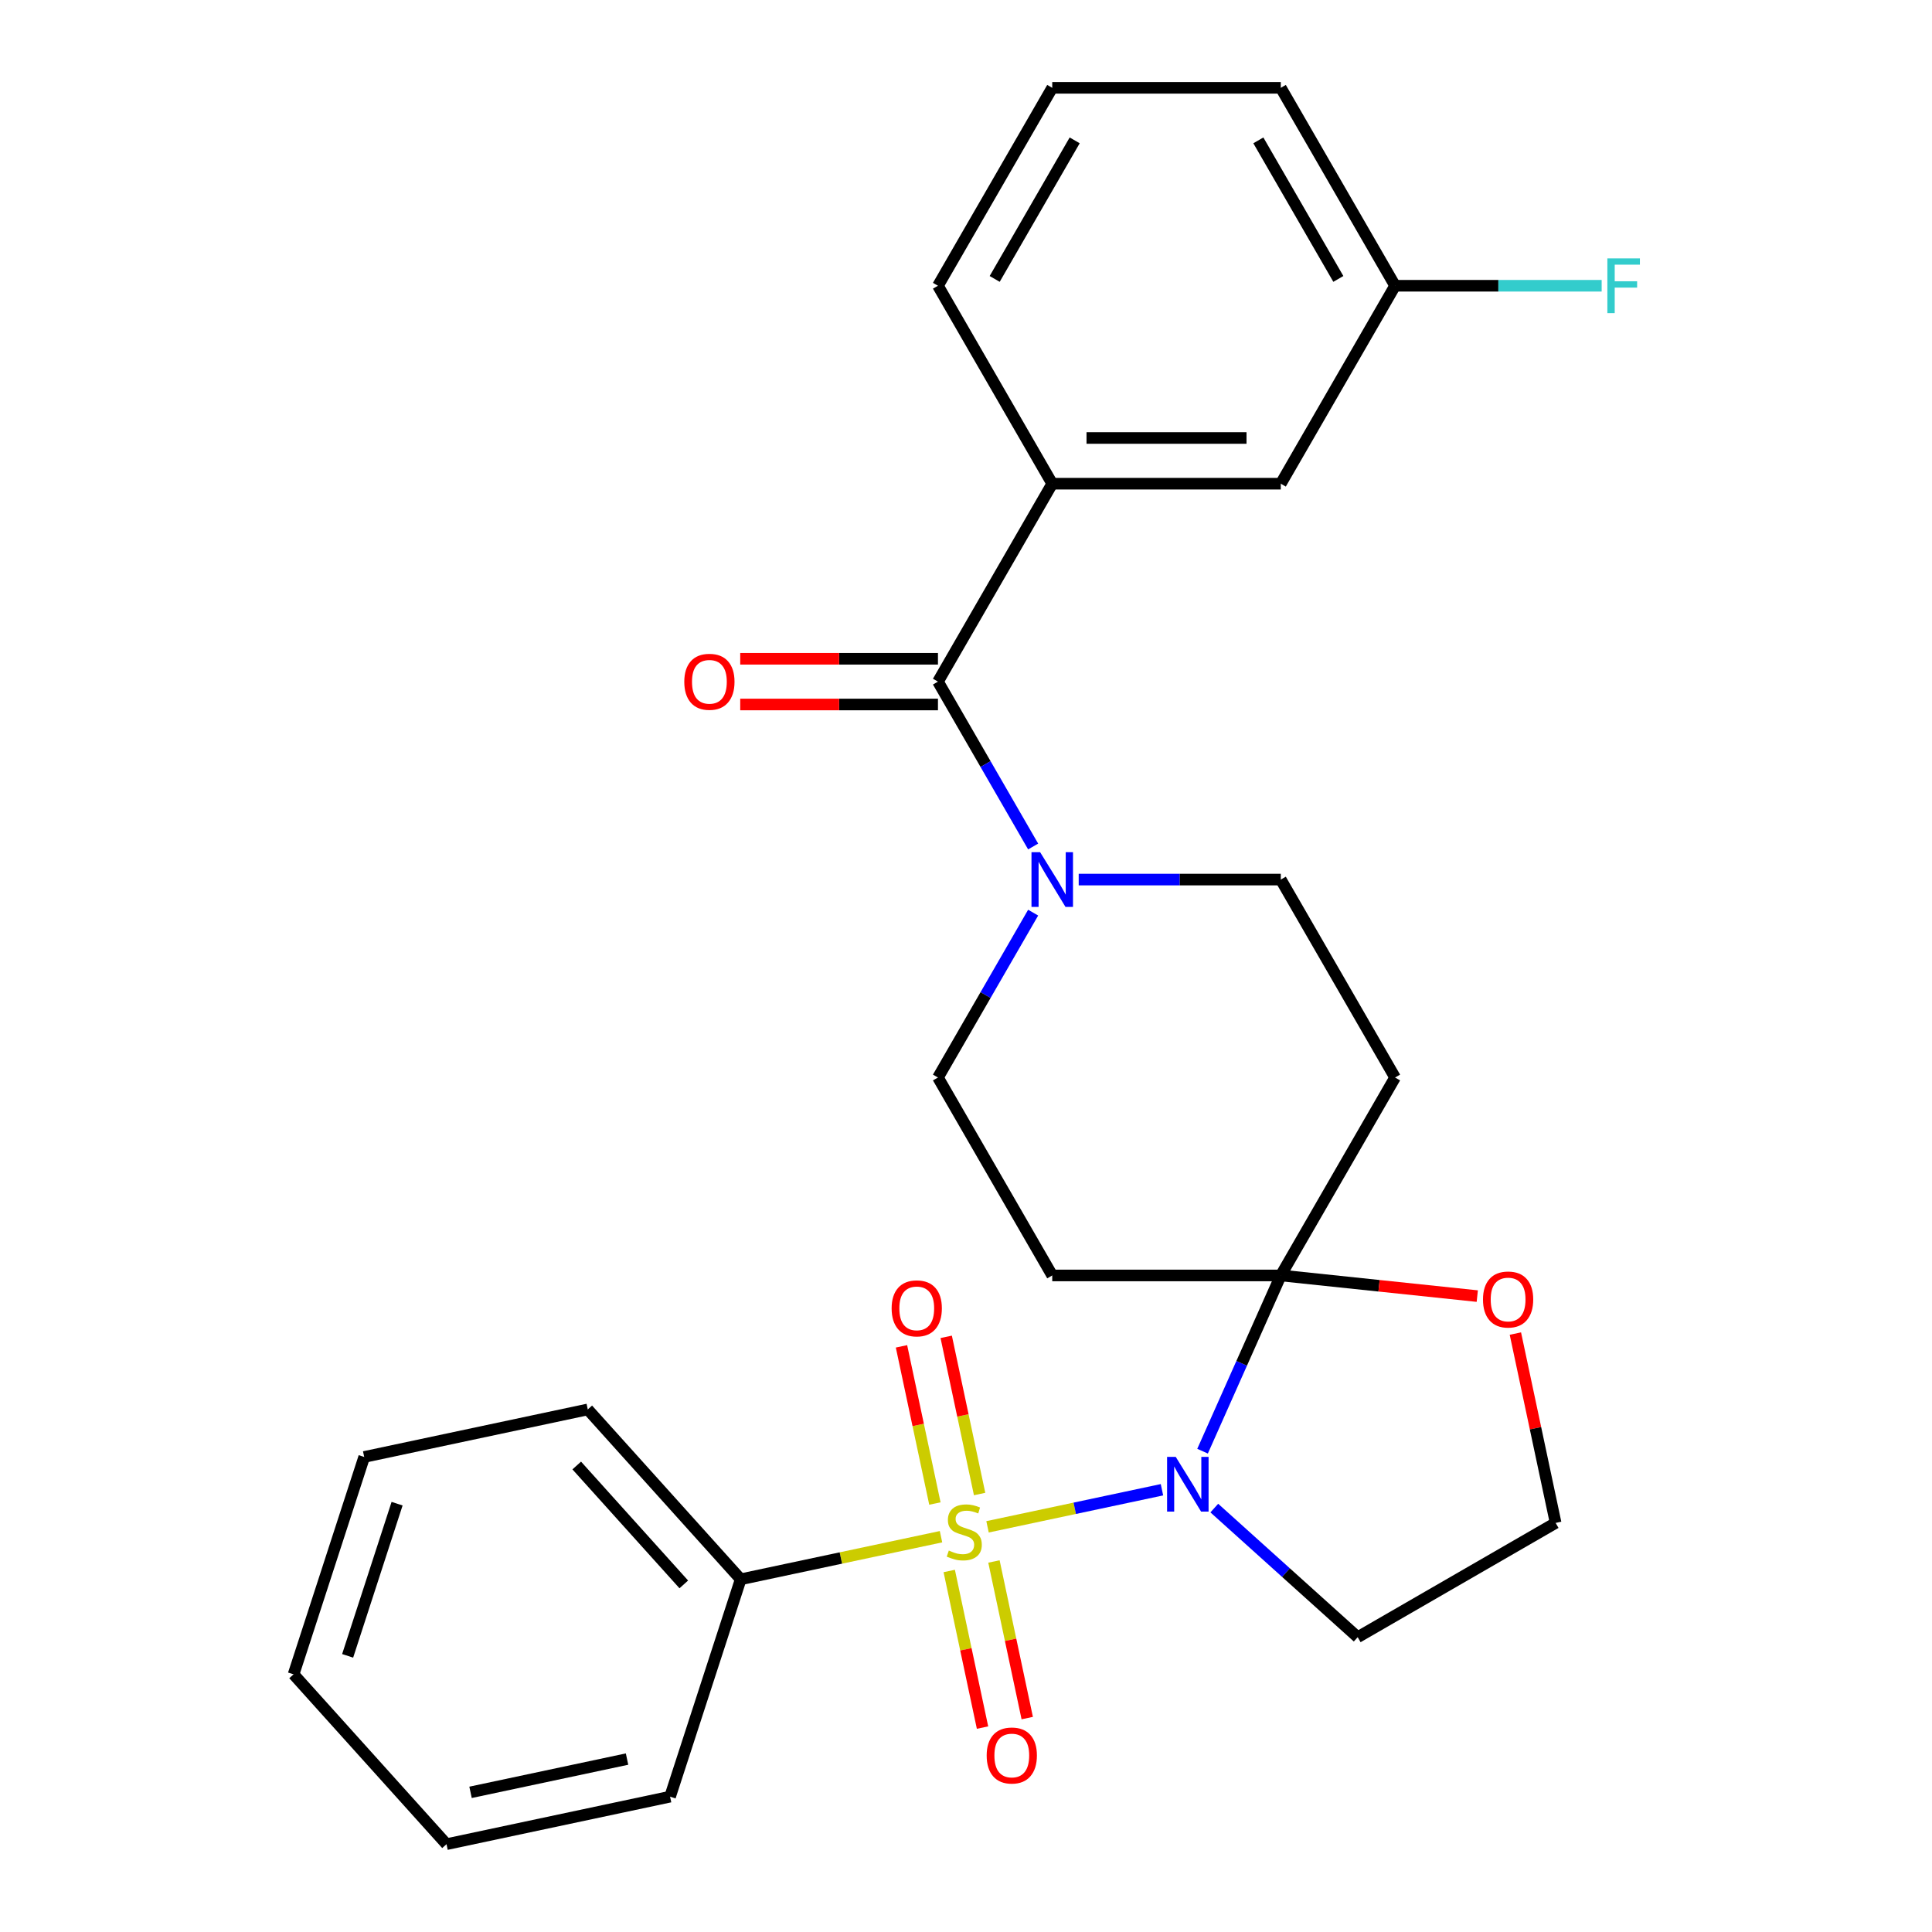 <?xml version='1.0' encoding='iso-8859-1'?>
<svg version='1.1' baseProfile='full'
              xmlns='http://www.w3.org/2000/svg'
                      xmlns:rdkit='http://www.rdkit.org/xml'
                      xmlns:xlink='http://www.w3.org/1999/xlink'
                  xml:space='preserve'
width='1000px' height='1000px' viewBox='0 0 1000 1000'>
<!-- END OF HEADER -->
<rect style='opacity:1.0;fill:#FFFFFF;stroke:none' width='1000' height='1000' x='0' y='0'> </rect>
<path class='bond-0' d='M 511.142,790.282 L 556.286,780.686' style='fill:none;fill-rule:evenodd;stroke:#CCCC00;stroke-width:6px;stroke-linecap:butt;stroke-linejoin:miter;stroke-opacity:1' />
<path class='bond-0' d='M 556.286,780.686 L 601.431,771.09' style='fill:none;fill-rule:evenodd;stroke:#0000FF;stroke-width:6px;stroke-linecap:butt;stroke-linejoin:miter;stroke-opacity:1' />
<path class='bond-7' d='M 507.046,773.304 L 498.399,732.624' style='fill:none;fill-rule:evenodd;stroke:#CCCC00;stroke-width:6px;stroke-linecap:butt;stroke-linejoin:miter;stroke-opacity:1' />
<path class='bond-7' d='M 498.399,732.624 L 489.753,691.945' style='fill:none;fill-rule:evenodd;stroke:#FF0000;stroke-width:6px;stroke-linecap:butt;stroke-linejoin:miter;stroke-opacity:1' />
<path class='bond-7' d='M 483.903,778.223 L 475.256,737.544' style='fill:none;fill-rule:evenodd;stroke:#CCCC00;stroke-width:6px;stroke-linecap:butt;stroke-linejoin:miter;stroke-opacity:1' />
<path class='bond-7' d='M 475.256,737.544 L 466.609,696.865' style='fill:none;fill-rule:evenodd;stroke:#FF0000;stroke-width:6px;stroke-linecap:butt;stroke-linejoin:miter;stroke-opacity:1' />
<path class='bond-8' d='M 491.324,813.138 L 499.939,853.667' style='fill:none;fill-rule:evenodd;stroke:#CCCC00;stroke-width:6px;stroke-linecap:butt;stroke-linejoin:miter;stroke-opacity:1' />
<path class='bond-8' d='M 499.939,853.667 L 508.553,894.196' style='fill:none;fill-rule:evenodd;stroke:#FF0000;stroke-width:6px;stroke-linecap:butt;stroke-linejoin:miter;stroke-opacity:1' />
<path class='bond-8' d='M 514.467,808.219 L 523.082,848.748' style='fill:none;fill-rule:evenodd;stroke:#CCCC00;stroke-width:6px;stroke-linecap:butt;stroke-linejoin:miter;stroke-opacity:1' />
<path class='bond-8' d='M 523.082,848.748 L 531.697,889.276' style='fill:none;fill-rule:evenodd;stroke:#FF0000;stroke-width:6px;stroke-linecap:butt;stroke-linejoin:miter;stroke-opacity:1' />
<path class='bond-9' d='M 487.067,795.399 L 435.227,806.418' style='fill:none;fill-rule:evenodd;stroke:#CCCC00;stroke-width:6px;stroke-linecap:butt;stroke-linejoin:miter;stroke-opacity:1' />
<path class='bond-9' d='M 435.227,806.418 L 383.387,817.437' style='fill:none;fill-rule:evenodd;stroke:#000000;stroke-width:6px;stroke-linecap:butt;stroke-linejoin:miter;stroke-opacity:1' />
<path class='bond-1' d='M 622.442,751.127 L 642.691,705.648' style='fill:none;fill-rule:evenodd;stroke:#0000FF;stroke-width:6px;stroke-linecap:butt;stroke-linejoin:miter;stroke-opacity:1' />
<path class='bond-1' d='M 642.691,705.648 L 662.939,660.17' style='fill:none;fill-rule:evenodd;stroke:#000000;stroke-width:6px;stroke-linecap:butt;stroke-linejoin:miter;stroke-opacity:1' />
<path class='bond-13' d='M 628.519,780.578 L 665.628,813.991' style='fill:none;fill-rule:evenodd;stroke:#0000FF;stroke-width:6px;stroke-linecap:butt;stroke-linejoin:miter;stroke-opacity:1' />
<path class='bond-13' d='M 665.628,813.991 L 702.737,847.404' style='fill:none;fill-rule:evenodd;stroke:#000000;stroke-width:6px;stroke-linecap:butt;stroke-linejoin:miter;stroke-opacity:1' />
<path class='bond-4' d='M 662.939,660.17 L 722.09,557.717' style='fill:none;fill-rule:evenodd;stroke:#000000;stroke-width:6px;stroke-linecap:butt;stroke-linejoin:miter;stroke-opacity:1' />
<path class='bond-5' d='M 662.939,660.17 L 544.637,660.17' style='fill:none;fill-rule:evenodd;stroke:#000000;stroke-width:6px;stroke-linecap:butt;stroke-linejoin:miter;stroke-opacity:1' />
<path class='bond-10' d='M 662.939,660.17 L 713.787,665.514' style='fill:none;fill-rule:evenodd;stroke:#000000;stroke-width:6px;stroke-linecap:butt;stroke-linejoin:miter;stroke-opacity:1' />
<path class='bond-10' d='M 713.787,665.514 L 764.635,670.859' style='fill:none;fill-rule:evenodd;stroke:#FF0000;stroke-width:6px;stroke-linecap:butt;stroke-linejoin:miter;stroke-opacity:1' />
<path class='bond-2' d='M 485.486,352.812 L 510.12,395.48' style='fill:none;fill-rule:evenodd;stroke:#000000;stroke-width:6px;stroke-linecap:butt;stroke-linejoin:miter;stroke-opacity:1' />
<path class='bond-2' d='M 510.12,395.48 L 534.754,438.147' style='fill:none;fill-rule:evenodd;stroke:#0000FF;stroke-width:6px;stroke-linecap:butt;stroke-linejoin:miter;stroke-opacity:1' />
<path class='bond-6' d='M 485.486,352.812 L 544.637,250.36' style='fill:none;fill-rule:evenodd;stroke:#000000;stroke-width:6px;stroke-linecap:butt;stroke-linejoin:miter;stroke-opacity:1' />
<path class='bond-14' d='M 485.486,340.982 L 434.313,340.982' style='fill:none;fill-rule:evenodd;stroke:#000000;stroke-width:6px;stroke-linecap:butt;stroke-linejoin:miter;stroke-opacity:1' />
<path class='bond-14' d='M 434.313,340.982 L 383.141,340.982' style='fill:none;fill-rule:evenodd;stroke:#FF0000;stroke-width:6px;stroke-linecap:butt;stroke-linejoin:miter;stroke-opacity:1' />
<path class='bond-14' d='M 485.486,364.643 L 434.313,364.643' style='fill:none;fill-rule:evenodd;stroke:#000000;stroke-width:6px;stroke-linecap:butt;stroke-linejoin:miter;stroke-opacity:1' />
<path class='bond-14' d='M 434.313,364.643 L 383.141,364.643' style='fill:none;fill-rule:evenodd;stroke:#FF0000;stroke-width:6px;stroke-linecap:butt;stroke-linejoin:miter;stroke-opacity:1' />
<path class='bond-3' d='M 534.754,472.382 L 510.12,515.05' style='fill:none;fill-rule:evenodd;stroke:#0000FF;stroke-width:6px;stroke-linecap:butt;stroke-linejoin:miter;stroke-opacity:1' />
<path class='bond-3' d='M 510.12,515.05 L 485.486,557.717' style='fill:none;fill-rule:evenodd;stroke:#000000;stroke-width:6px;stroke-linecap:butt;stroke-linejoin:miter;stroke-opacity:1' />
<path class='bond-29' d='M 558.334,455.265 L 610.637,455.265' style='fill:none;fill-rule:evenodd;stroke:#0000FF;stroke-width:6px;stroke-linecap:butt;stroke-linejoin:miter;stroke-opacity:1' />
<path class='bond-29' d='M 610.637,455.265 L 662.939,455.265' style='fill:none;fill-rule:evenodd;stroke:#000000;stroke-width:6px;stroke-linecap:butt;stroke-linejoin:miter;stroke-opacity:1' />
<path class='bond-12' d='M 722.09,557.717 L 662.939,455.265' style='fill:none;fill-rule:evenodd;stroke:#000000;stroke-width:6px;stroke-linecap:butt;stroke-linejoin:miter;stroke-opacity:1' />
<path class='bond-11' d='M 544.637,660.17 L 485.486,557.717' style='fill:none;fill-rule:evenodd;stroke:#000000;stroke-width:6px;stroke-linecap:butt;stroke-linejoin:miter;stroke-opacity:1' />
<path class='bond-15' d='M 544.637,250.36 L 662.939,250.36' style='fill:none;fill-rule:evenodd;stroke:#000000;stroke-width:6px;stroke-linecap:butt;stroke-linejoin:miter;stroke-opacity:1' />
<path class='bond-15' d='M 562.382,226.699 L 645.194,226.699' style='fill:none;fill-rule:evenodd;stroke:#000000;stroke-width:6px;stroke-linecap:butt;stroke-linejoin:miter;stroke-opacity:1' />
<path class='bond-19' d='M 544.637,250.36 L 485.486,147.907' style='fill:none;fill-rule:evenodd;stroke:#000000;stroke-width:6px;stroke-linecap:butt;stroke-linejoin:miter;stroke-opacity:1' />
<path class='bond-21' d='M 383.387,817.437 L 304.228,729.522' style='fill:none;fill-rule:evenodd;stroke:#000000;stroke-width:6px;stroke-linecap:butt;stroke-linejoin:miter;stroke-opacity:1' />
<path class='bond-21' d='M 353.93,820.082 L 298.519,758.541' style='fill:none;fill-rule:evenodd;stroke:#000000;stroke-width:6px;stroke-linecap:butt;stroke-linejoin:miter;stroke-opacity:1' />
<path class='bond-22' d='M 383.387,817.437 L 346.83,929.949' style='fill:none;fill-rule:evenodd;stroke:#000000;stroke-width:6px;stroke-linecap:butt;stroke-linejoin:miter;stroke-opacity:1' />
<path class='bond-27' d='M 784.359,690.254 L 794.774,739.253' style='fill:none;fill-rule:evenodd;stroke:#FF0000;stroke-width:6px;stroke-linecap:butt;stroke-linejoin:miter;stroke-opacity:1' />
<path class='bond-27' d='M 794.774,739.253 L 805.189,788.253' style='fill:none;fill-rule:evenodd;stroke:#000000;stroke-width:6px;stroke-linecap:butt;stroke-linejoin:miter;stroke-opacity:1' />
<path class='bond-17' d='M 702.737,847.404 L 805.189,788.253' style='fill:none;fill-rule:evenodd;stroke:#000000;stroke-width:6px;stroke-linecap:butt;stroke-linejoin:miter;stroke-opacity:1' />
<path class='bond-16' d='M 662.939,250.36 L 722.09,147.907' style='fill:none;fill-rule:evenodd;stroke:#000000;stroke-width:6px;stroke-linecap:butt;stroke-linejoin:miter;stroke-opacity:1' />
<path class='bond-18' d='M 722.09,147.907 L 775.552,147.907' style='fill:none;fill-rule:evenodd;stroke:#000000;stroke-width:6px;stroke-linecap:butt;stroke-linejoin:miter;stroke-opacity:1' />
<path class='bond-18' d='M 775.552,147.907 L 829.014,147.907' style='fill:none;fill-rule:evenodd;stroke:#33CCCC;stroke-width:6px;stroke-linecap:butt;stroke-linejoin:miter;stroke-opacity:1' />
<path class='bond-30' d='M 722.09,147.907 L 662.939,45.455' style='fill:none;fill-rule:evenodd;stroke:#000000;stroke-width:6px;stroke-linecap:butt;stroke-linejoin:miter;stroke-opacity:1' />
<path class='bond-30' d='M 692.727,144.369 L 651.321,72.653' style='fill:none;fill-rule:evenodd;stroke:#000000;stroke-width:6px;stroke-linecap:butt;stroke-linejoin:miter;stroke-opacity:1' />
<path class='bond-20' d='M 485.486,147.907 L 544.637,45.455' style='fill:none;fill-rule:evenodd;stroke:#000000;stroke-width:6px;stroke-linecap:butt;stroke-linejoin:miter;stroke-opacity:1' />
<path class='bond-20' d='M 514.849,144.369 L 556.255,72.653' style='fill:none;fill-rule:evenodd;stroke:#000000;stroke-width:6px;stroke-linecap:butt;stroke-linejoin:miter;stroke-opacity:1' />
<path class='bond-23' d='M 544.637,45.455 L 662.939,45.455' style='fill:none;fill-rule:evenodd;stroke:#000000;stroke-width:6px;stroke-linecap:butt;stroke-linejoin:miter;stroke-opacity:1' />
<path class='bond-24' d='M 304.228,729.522 L 188.511,754.118' style='fill:none;fill-rule:evenodd;stroke:#000000;stroke-width:6px;stroke-linecap:butt;stroke-linejoin:miter;stroke-opacity:1' />
<path class='bond-25' d='M 346.83,929.949 L 231.113,954.545' style='fill:none;fill-rule:evenodd;stroke:#000000;stroke-width:6px;stroke-linecap:butt;stroke-linejoin:miter;stroke-opacity:1' />
<path class='bond-25' d='M 324.553,910.495 L 243.551,927.713' style='fill:none;fill-rule:evenodd;stroke:#000000;stroke-width:6px;stroke-linecap:butt;stroke-linejoin:miter;stroke-opacity:1' />
<path class='bond-28' d='M 188.511,754.118 L 151.954,866.63' style='fill:none;fill-rule:evenodd;stroke:#000000;stroke-width:6px;stroke-linecap:butt;stroke-linejoin:miter;stroke-opacity:1' />
<path class='bond-28' d='M 205.53,778.306 L 179.94,857.065' style='fill:none;fill-rule:evenodd;stroke:#000000;stroke-width:6px;stroke-linecap:butt;stroke-linejoin:miter;stroke-opacity:1' />
<path class='bond-26' d='M 231.113,954.545 L 151.954,866.63' style='fill:none;fill-rule:evenodd;stroke:#000000;stroke-width:6px;stroke-linecap:butt;stroke-linejoin:miter;stroke-opacity:1' />
<path  class='atom-0' d='M 491.104 802.561
Q 491.424 802.681, 492.744 803.241
Q 494.064 803.801, 495.504 804.161
Q 496.984 804.481, 498.424 804.481
Q 501.104 804.481, 502.664 803.201
Q 504.224 801.881, 504.224 799.601
Q 504.224 798.041, 503.424 797.081
Q 502.664 796.121, 501.464 795.601
Q 500.264 795.081, 498.264 794.481
Q 495.744 793.721, 494.224 793.001
Q 492.744 792.281, 491.664 790.761
Q 490.624 789.241, 490.624 786.681
Q 490.624 783.121, 493.024 780.921
Q 495.464 778.721, 500.264 778.721
Q 503.544 778.721, 507.264 780.281
L 506.344 783.361
Q 502.944 781.961, 500.384 781.961
Q 497.624 781.961, 496.104 783.121
Q 494.584 784.241, 494.624 786.201
Q 494.624 787.721, 495.384 788.641
Q 496.184 789.561, 497.304 790.081
Q 498.464 790.601, 500.384 791.201
Q 502.944 792.001, 504.464 792.801
Q 505.984 793.601, 507.064 795.241
Q 508.184 796.841, 508.184 799.601
Q 508.184 803.521, 505.544 805.641
Q 502.944 807.721, 498.584 807.721
Q 496.064 807.721, 494.144 807.161
Q 492.264 806.641, 490.024 805.721
L 491.104 802.561
' fill='#CCCC00'/>
<path  class='atom-1' d='M 608.561 754.084
L 617.841 769.084
Q 618.761 770.564, 620.241 773.244
Q 621.721 775.924, 621.801 776.084
L 621.801 754.084
L 625.561 754.084
L 625.561 782.404
L 621.681 782.404
L 611.721 766.004
Q 610.561 764.084, 609.321 761.884
Q 608.121 759.684, 607.761 759.004
L 607.761 782.404
L 604.081 782.404
L 604.081 754.084
L 608.561 754.084
' fill='#0000FF'/>
<path  class='atom-4' d='M 538.377 441.105
L 547.657 456.105
Q 548.577 457.585, 550.057 460.265
Q 551.537 462.945, 551.617 463.105
L 551.617 441.105
L 555.377 441.105
L 555.377 469.425
L 551.497 469.425
L 541.537 453.025
Q 540.377 451.105, 539.137 448.905
Q 537.937 446.705, 537.577 446.025
L 537.577 469.425
L 533.897 469.425
L 533.897 441.105
L 538.377 441.105
' fill='#0000FF'/>
<path  class='atom-8' d='M 461.508 677.204
Q 461.508 670.404, 464.868 666.604
Q 468.228 662.804, 474.508 662.804
Q 480.788 662.804, 484.148 666.604
Q 487.508 670.404, 487.508 677.204
Q 487.508 684.084, 484.108 688.004
Q 480.708 691.884, 474.508 691.884
Q 468.268 691.884, 464.868 688.004
Q 461.508 684.124, 461.508 677.204
M 474.508 688.684
Q 478.828 688.684, 481.148 685.804
Q 483.508 682.884, 483.508 677.204
Q 483.508 671.644, 481.148 668.844
Q 478.828 666.004, 474.508 666.004
Q 470.188 666.004, 467.828 668.804
Q 465.508 671.604, 465.508 677.204
Q 465.508 682.924, 467.828 685.804
Q 470.188 688.684, 474.508 688.684
' fill='#FF0000'/>
<path  class='atom-9' d='M 510.701 908.638
Q 510.701 901.838, 514.061 898.038
Q 517.421 894.238, 523.701 894.238
Q 529.981 894.238, 533.341 898.038
Q 536.701 901.838, 536.701 908.638
Q 536.701 915.518, 533.301 919.438
Q 529.901 923.318, 523.701 923.318
Q 517.461 923.318, 514.061 919.438
Q 510.701 915.558, 510.701 908.638
M 523.701 920.118
Q 528.021 920.118, 530.341 917.238
Q 532.701 914.318, 532.701 908.638
Q 532.701 903.078, 530.341 900.278
Q 528.021 897.438, 523.701 897.438
Q 519.381 897.438, 517.021 900.238
Q 514.701 903.038, 514.701 908.638
Q 514.701 914.358, 517.021 917.238
Q 519.381 920.118, 523.701 920.118
' fill='#FF0000'/>
<path  class='atom-11' d='M 767.593 672.616
Q 767.593 665.816, 770.953 662.016
Q 774.313 658.216, 780.593 658.216
Q 786.873 658.216, 790.233 662.016
Q 793.593 665.816, 793.593 672.616
Q 793.593 679.496, 790.193 683.416
Q 786.793 687.296, 780.593 687.296
Q 774.353 687.296, 770.953 683.416
Q 767.593 679.536, 767.593 672.616
M 780.593 684.096
Q 784.913 684.096, 787.233 681.216
Q 789.593 678.296, 789.593 672.616
Q 789.593 667.056, 787.233 664.256
Q 784.913 661.416, 780.593 661.416
Q 776.273 661.416, 773.913 664.216
Q 771.593 667.016, 771.593 672.616
Q 771.593 678.336, 773.913 681.216
Q 776.273 684.096, 780.593 684.096
' fill='#FF0000'/>
<path  class='atom-15' d='M 354.184 352.892
Q 354.184 346.092, 357.544 342.292
Q 360.904 338.492, 367.184 338.492
Q 373.464 338.492, 376.824 342.292
Q 380.184 346.092, 380.184 352.892
Q 380.184 359.772, 376.784 363.692
Q 373.384 367.572, 367.184 367.572
Q 360.944 367.572, 357.544 363.692
Q 354.184 359.812, 354.184 352.892
M 367.184 364.372
Q 371.504 364.372, 373.824 361.492
Q 376.184 358.572, 376.184 352.892
Q 376.184 347.332, 373.824 344.532
Q 371.504 341.692, 367.184 341.692
Q 362.864 341.692, 360.504 344.492
Q 358.184 347.292, 358.184 352.892
Q 358.184 358.612, 360.504 361.492
Q 362.864 364.372, 367.184 364.372
' fill='#FF0000'/>
<path  class='atom-19' d='M 831.972 133.747
L 848.812 133.747
L 848.812 136.987
L 835.772 136.987
L 835.772 145.587
L 847.372 145.587
L 847.372 148.867
L 835.772 148.867
L 835.772 162.067
L 831.972 162.067
L 831.972 133.747
' fill='#33CCCC'/>
</svg>
